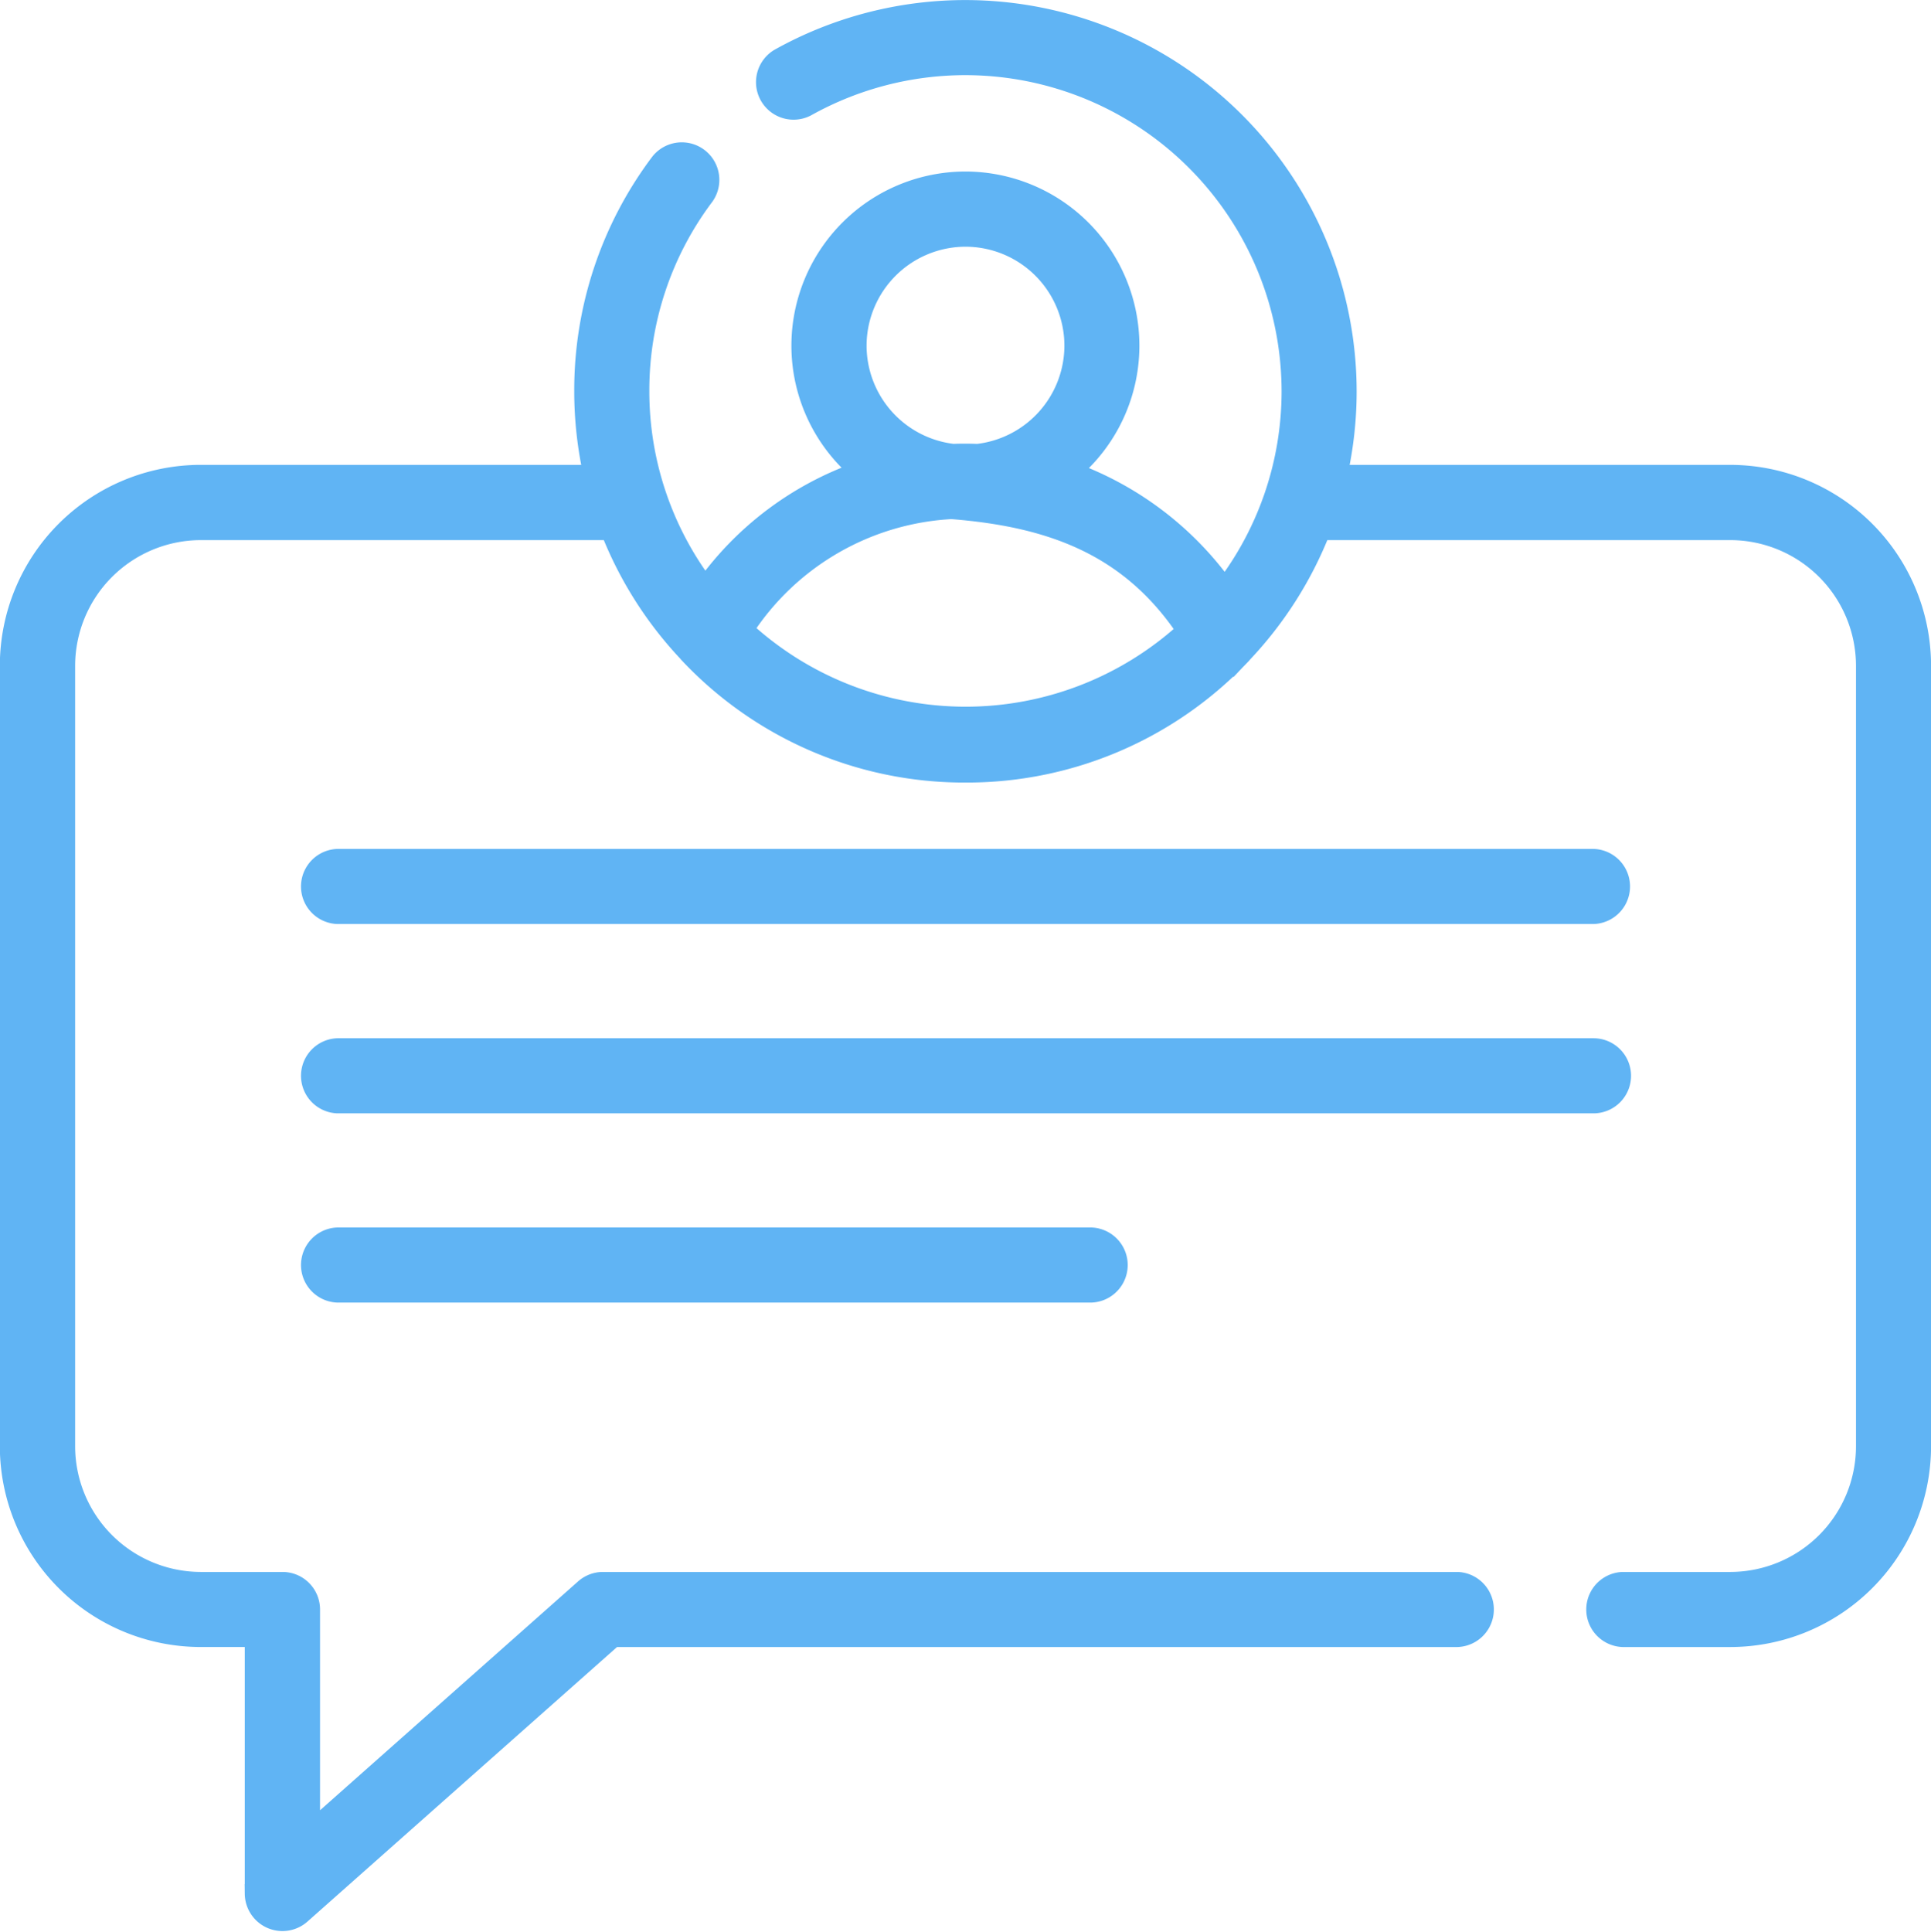 <svg xmlns="http://www.w3.org/2000/svg" width="101.285" height="101.306" viewBox="0 0 101.285 101.306"><g id="Group_9196" data-name="Group 9196" transform="translate(-8884.76 3586.482)"><path id="Path_17835" data-name="Path 17835" d="M8975.532-3561.6h-20.594a19.956,19.956,0,0,0,.481-4.363,20.039,20.039,0,0,0-20.018-20.016,20.027,20.027,0,0,0-9.778,2.547,1.47,1.47,0,0,0,1.437,2.563,17.091,17.091,0,0,1,8.342-2.172,17.1,17.1,0,0,1,17.08,17.078A17,17,0,0,1,8949-3555.65a17.055,17.055,0,0,0-8.052-6.109,8.613,8.613,0,0,0,3.076-6.6,8.635,8.635,0,0,0-8.627-8.627,8.636,8.636,0,0,0-8.626,8.627,8.612,8.612,0,0,0,3.064,6.587,16.8,16.8,0,0,0-8.083,6.062,16.992,16.992,0,0,1-3.433-10.257,16.931,16.931,0,0,1,3.405-10.235,1.47,1.47,0,0,0-2.351-1.763,19.852,19.852,0,0,0-3.993,12,20.016,20.016,0,0,0,.48,4.363h-20.593a10.04,10.04,0,0,0-10.015,10.042v40.915a10.04,10.04,0,0,0,10.015,10.042h2.831v13.438a1.477,1.477,0,0,0,2.443,1.1l16.394-14.537H8961.2a1.47,1.47,0,0,0,0-2.938h-44.812a1.469,1.469,0,0,0-.975.37l-14.366,12.74v-11.641a1.47,1.47,0,0,0-1.47-1.469h-4.3a7.1,7.1,0,0,1-7.076-7.1v-40.915a7.1,7.1,0,0,1,7.076-7.1h21.492a20.042,20.042,0,0,0,4.054,6.394c.015.018.026.037.043.053a19.828,19.828,0,0,0,14.539,6.268,19.838,19.838,0,0,0,14.507-6.231c.015-.015.024-.033.039-.049a20.082,20.082,0,0,0,4.093-6.435h21.491a7.1,7.1,0,0,1,7.076,7.1v40.915a7.1,7.1,0,0,1-7.076,7.1h-5.656a1.47,1.47,0,0,0,0,2.938h5.656a10.039,10.039,0,0,0,10.013-10.042v-40.915a10.038,10.038,0,0,0-10.013-10.042Zm-45.818-6.754a5.7,5.7,0,0,1,5.688-5.689,5.694,5.694,0,0,1,5.688,5.689,5.7,5.7,0,0,1-5.054,5.653c-.212-.008-.423-.013-.635-.013s-.423,0-.635.013A5.7,5.7,0,0,1,8929.714-3568.357Zm5,8.6c5.09.407,9.276,1.856,12.269,6.34a17.153,17.153,0,0,1-23.2-.044A13.857,13.857,0,0,1,8934.71-3559.76Z" fill="#60b4f4" stroke="#60b4f4" stroke-miterlimit="10" stroke-width="1"></path><path id="Path_17836" data-name="Path 17836" d="M8967.244-3355.739h65.879a1.47,1.47,0,0,0,0-2.938h-65.879A1.47,1.47,0,0,0,8967.244-3355.739Z" transform="translate(-64.78 -182.782)" fill="#60b4f4" stroke="#60b4f4" stroke-miterlimit="10" stroke-width="1"></path><path id="Path_17837" data-name="Path 17837" d="M9034.592-3306.518a1.469,1.469,0,0,0-1.469-1.469h-65.879a1.47,1.47,0,0,0,0,2.938h65.879A1.469,1.469,0,0,0,9034.592-3306.518Z" transform="translate(-64.78 -223.543)" fill="#60b4f4" stroke="#60b4f4" stroke-miterlimit="10" stroke-width="1"></path><path id="Path_17838" data-name="Path 17838" d="M8967.244-3257.3a1.47,1.47,0,0,0,0,2.938h39.531a1.47,1.47,0,0,0,0-2.938Z" transform="translate(-64.78 -264.305)" fill="#60b4f4" stroke="#60b4f4" stroke-miterlimit="10" stroke-width="1"></path></g></svg>